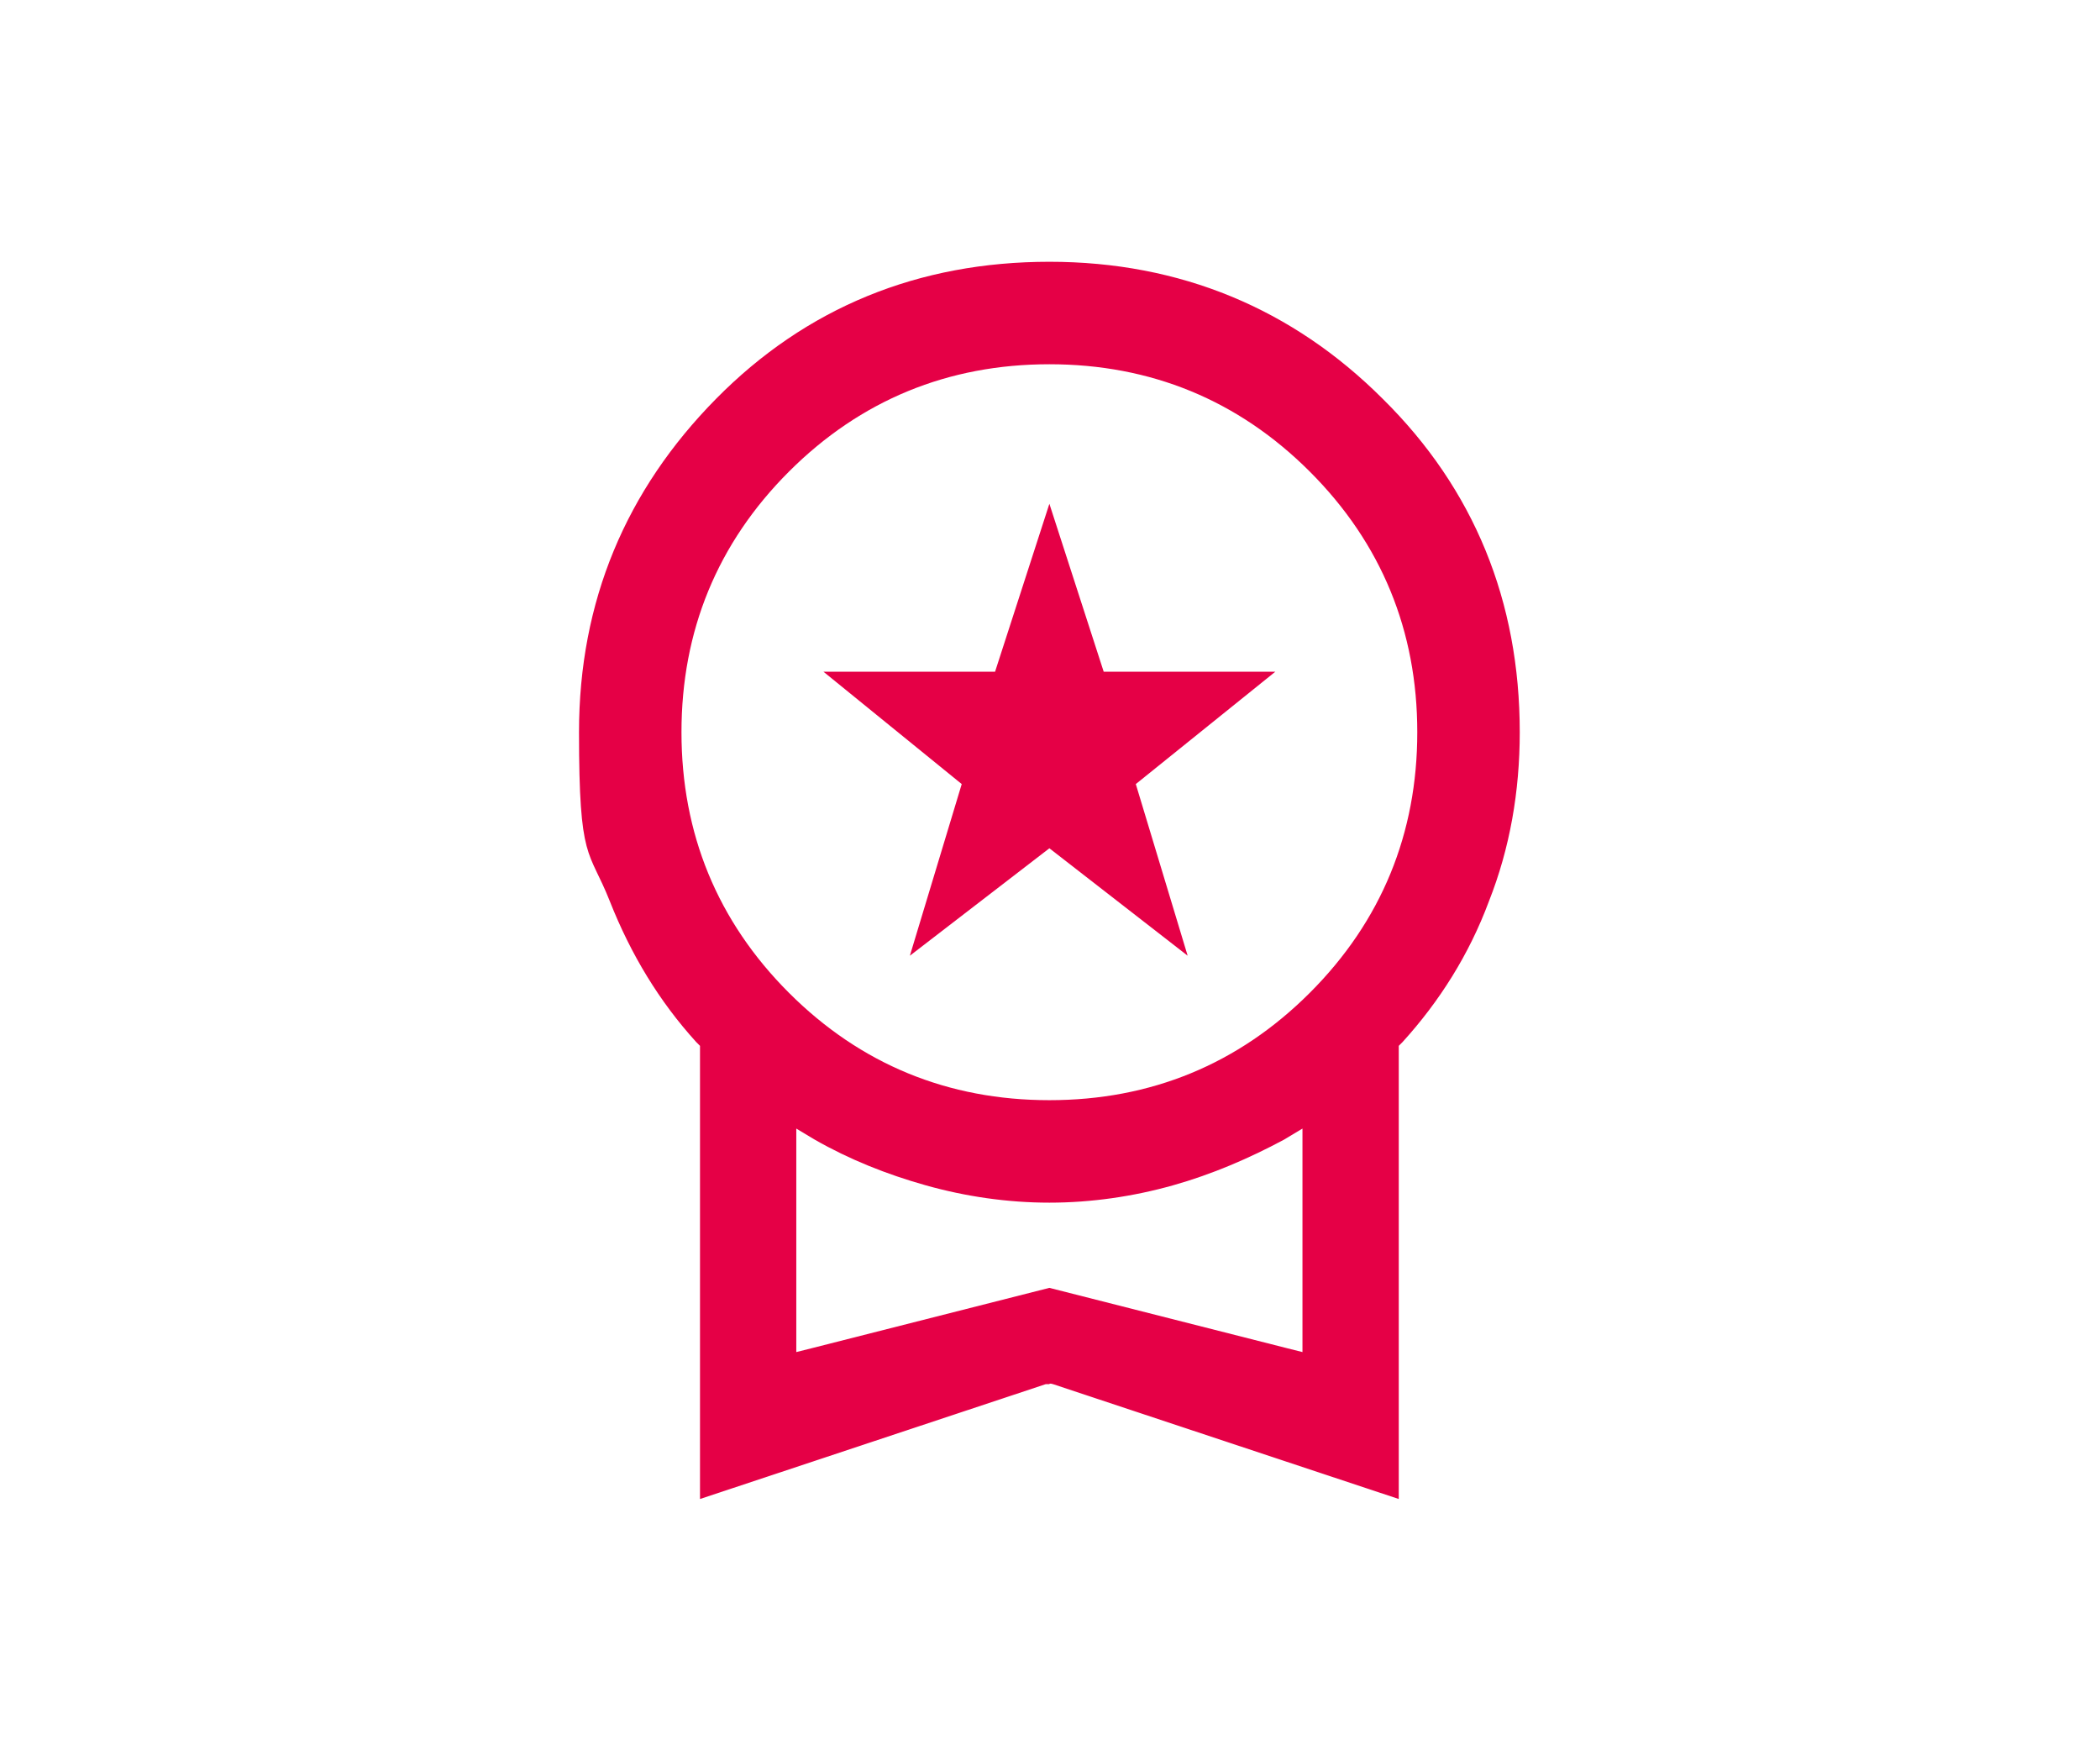 <?xml version="1.0" encoding="UTF-8"?>
<svg id="Ebene_1" data-name="Ebene 1" xmlns="http://www.w3.org/2000/svg" version="1.1" viewBox="0 0 170.1 141.7">
  <defs>
    <style>
      .cls-1 {
        fill: #e50046;
        stroke-width: 0px;
      }
    </style>
  </defs>
  <polygon class="cls-1" points="85 40.8 80.6 54.4 66.7 54.4 77.9 63.5 73.7 77.4 85 68.7 96.2 77.4 92 63.5 103.3 54.4 89.4 54.4 85 40.8 85 40.8"/>
  <path class="cls-1" d="M112,32.3c-7.3-7.3-16.4-11.1-27-11.1s-19.7,3.7-27,11.1-11.1,16.4-11.1,27,.8,9.4,2.5,13.7c1.7,4.3,4,8.1,7,11.4l.3.3v36.7l28-9.3h.3c0-.1.3,0,.3,0l28,9.3v-36.7l.3-.3c3-3.3,5.4-7.1,7-11.4,1.7-4.3,2.5-8.9,2.5-13.7,0-10.6-3.7-19.7-11.1-27ZM105.5,93.1v16.4l-1.2-.3-19.3-4.9-19.3,4.9-1.2.3v-18.1l1.5.9c2.8,1.6,5.8,2.8,9,3.7,3.2.9,6.6,1.4,10,1.4s6.8-.5,10-1.4c3.2-.9,6.2-2.2,9-3.7l1.5-.9v1.7ZM106.1,80.4c-5.8,5.8-12.9,8.7-21.1,8.7s-15.3-2.9-21.1-8.7-8.7-12.9-8.7-21.1,2.9-15.3,8.7-21.1,12.9-8.7,21.1-8.7,15.3,2.9,21.1,8.7,8.7,12.9,8.7,21.1-2.9,15.3-8.7,21.1Z"/>
</svg>